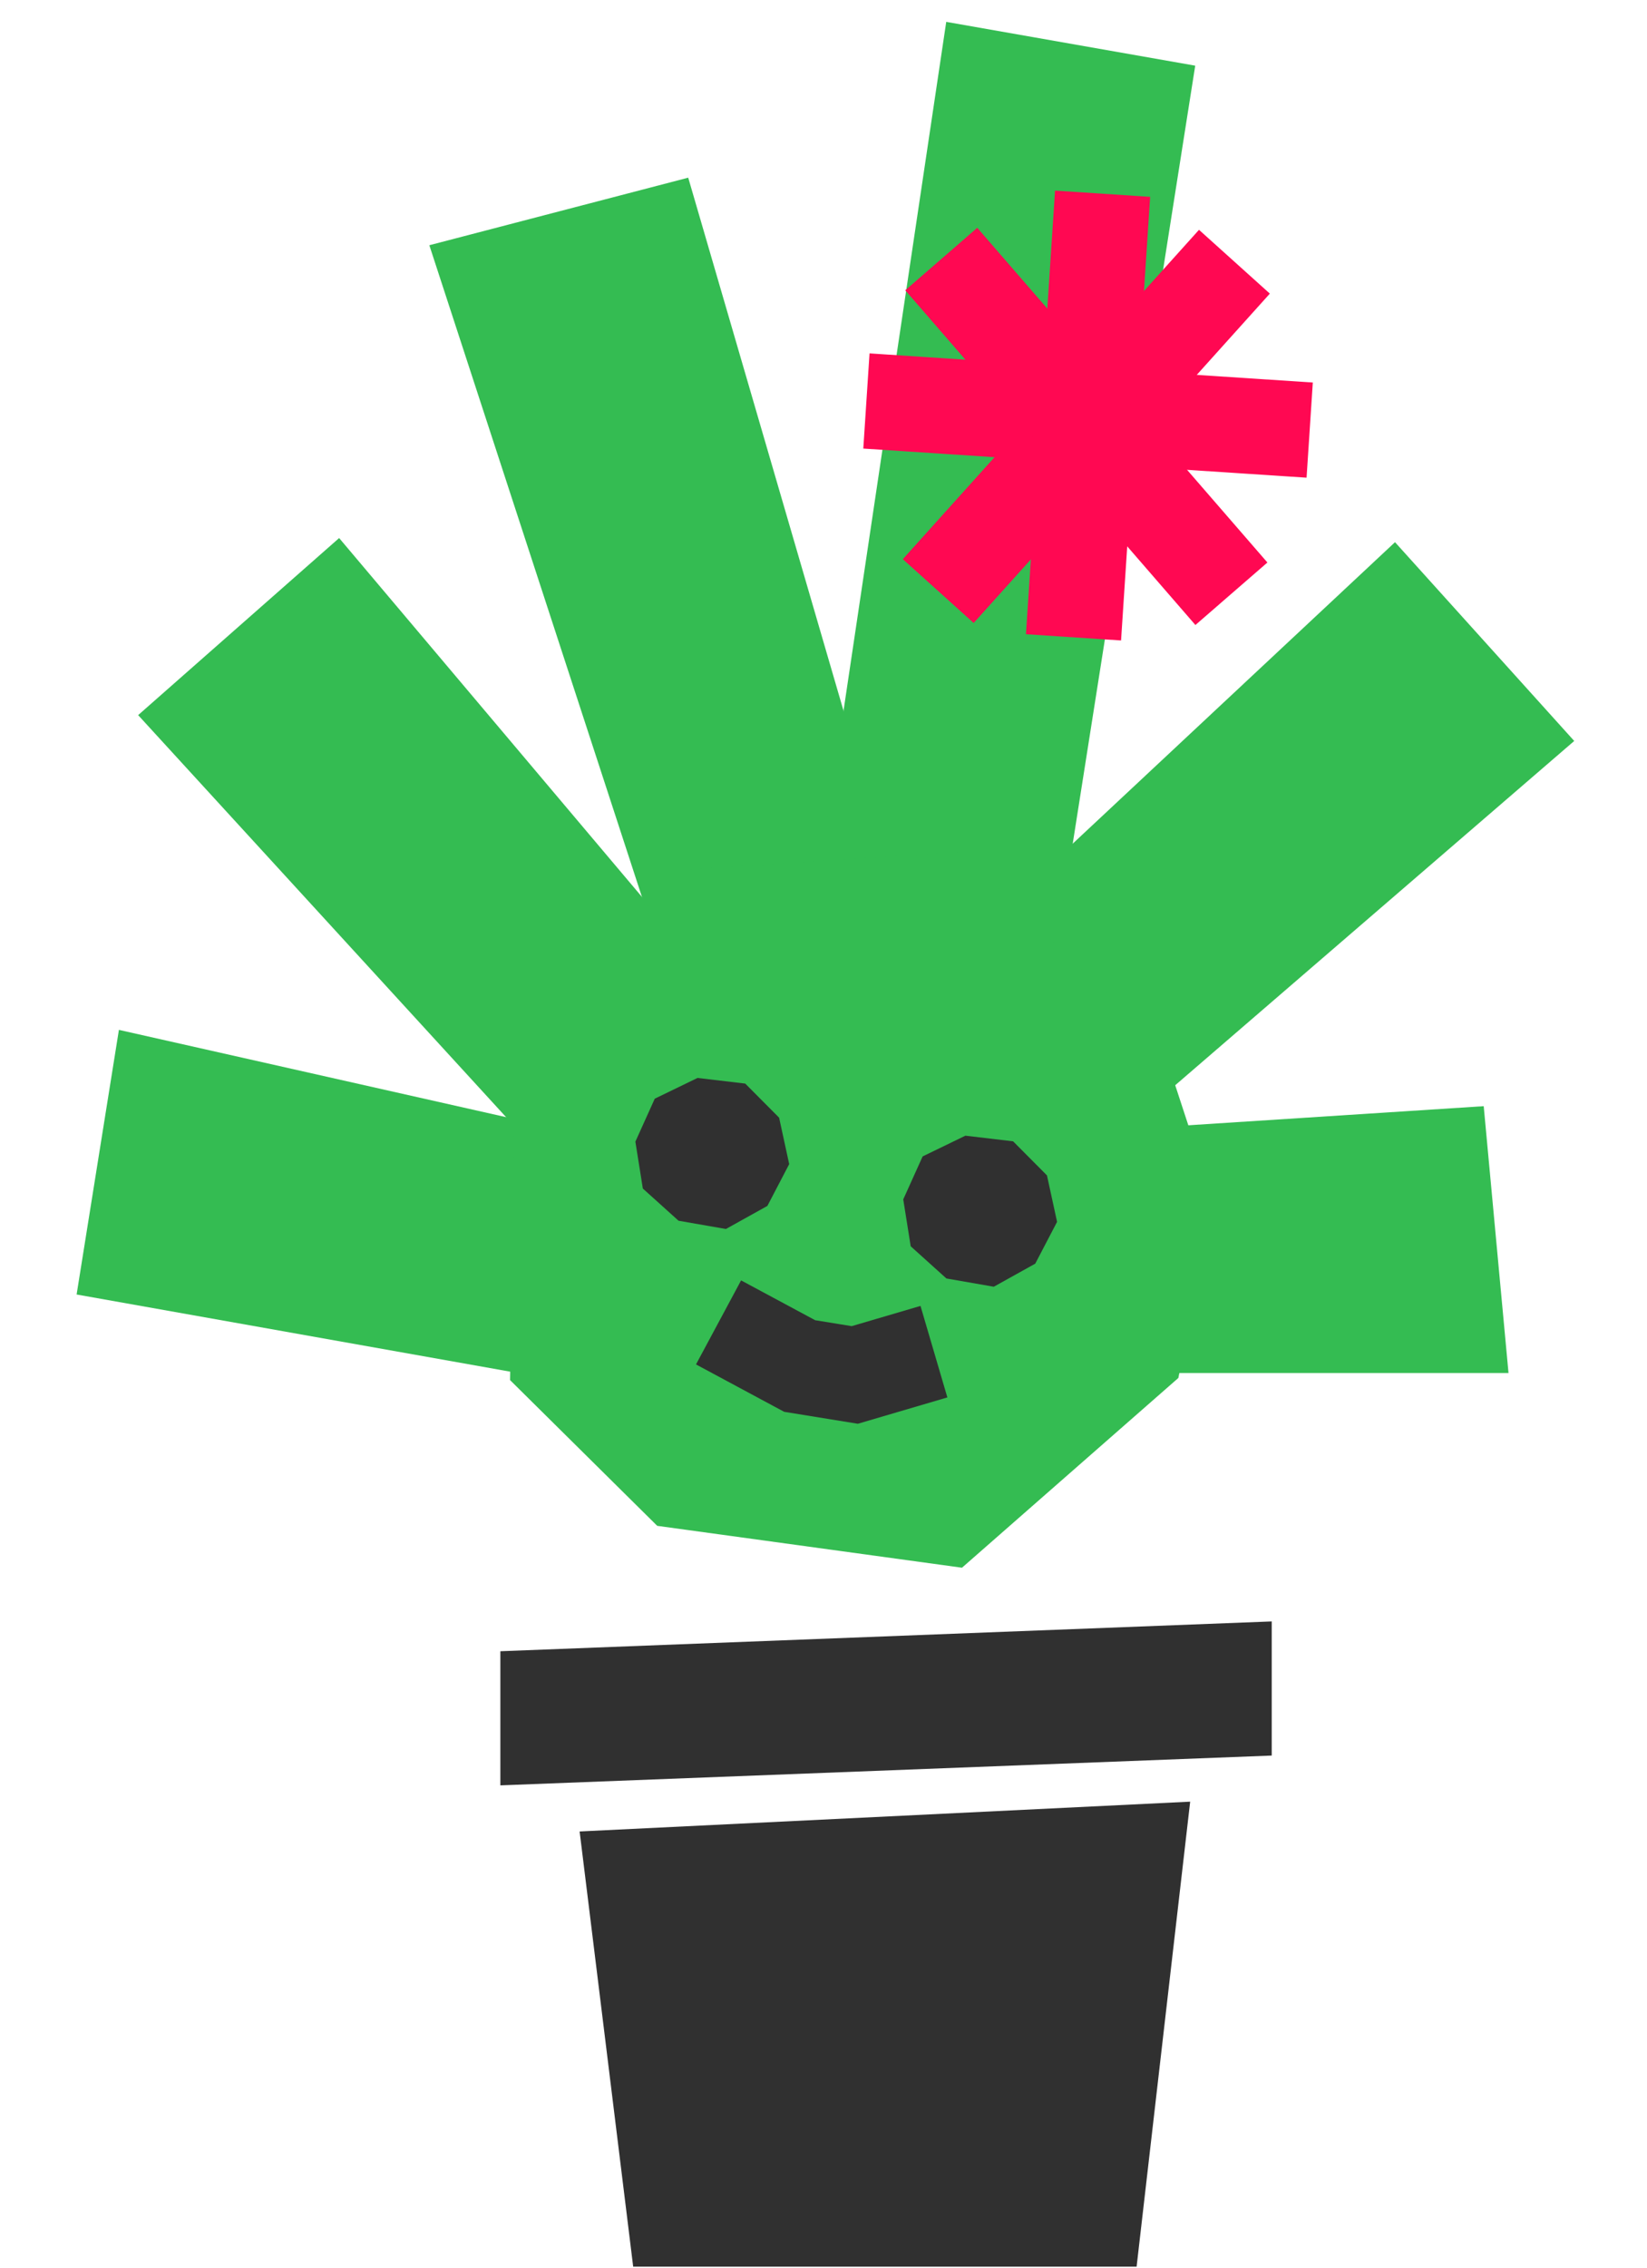 <?xml version="1.0" encoding="UTF-8"?> <svg xmlns="http://www.w3.org/2000/svg" width="553" height="761" viewBox="0 0 553 761" fill="none"><path d="M46.385 239.927L177.143 382.691L245.668 336.593L113.87 180.519L46.385 239.927Z" fill="#34BC52"></path><path d="M25.722 434.311L184.206 462.496L207.688 383.317L39.926 345.532L25.722 434.311Z" fill="#34BC52"></path><path d="M498.172 371.13L390.019 378.12L386.972 460.652L506.5 460.651L498.172 371.13Z" fill="#34BC52"></path><path d="M468.392 181.904L326.722 314.321L373.575 382.221L528.564 248.599L468.392 181.904Z" fill="#34BC52"></path><path d="M144.156 82.279L225.33 330.919L307.181 320.627L231.077 59.612L144.156 82.279Z" fill="#34BC52"></path><path d="M317.711 7.336L268.314 338.378L350.648 343.549L401.309 22.033L317.711 7.336Z" fill="#34BC52"></path><path d="M226.292 291.958L172.731 363.538L171.264 463.037L220.668 511.927L322.998 525.977L395.648 462.316L407.5 403.5L390.662 352.108L322.69 285.762L226.292 291.958Z" fill="#34BC52"></path><path d="M168 554L427 544V589L168 599V554Z" fill="#303030"></path><path d="M194.614 614.469L399.614 604.469L381.631 760.469H212.596L194.614 614.469Z" fill="#303030"></path><path d="M414.473 87.808L315.028 198.313" stroke="#FF0852" stroke-width="32"></path><path d="M439.743 144.3L290.91 134.534" stroke="#FF0852" stroke-width="32"></path><path d="M370.209 65L360.444 213.833" stroke="#FF0852" stroke-width="32"></path><path d="M413.458 199.209L316.042 86.911" stroke="#FF0852" stroke-width="32"></path><path d="M250.218 363.548L261.593 374.983L264.982 390.57L257.658 404.592L243.734 412.335L227.832 409.566L215.839 398.765L213.335 383.031L219.846 368.613L234.2 361.658L250.218 363.548Z" fill="#303030"></path><path d="M340.16 382.92L351.534 394.355L354.923 409.941L347.599 423.964L333.675 431.706L317.773 428.938L305.78 418.137L303.276 402.403L309.788 387.985L324.142 381.029L340.16 382.92Z" fill="#303030"></path><path d="M241.26 443.676L268.5 458.306L287 461.306L313.578 453.494" stroke="#303030" stroke-width="32"></path></svg> 